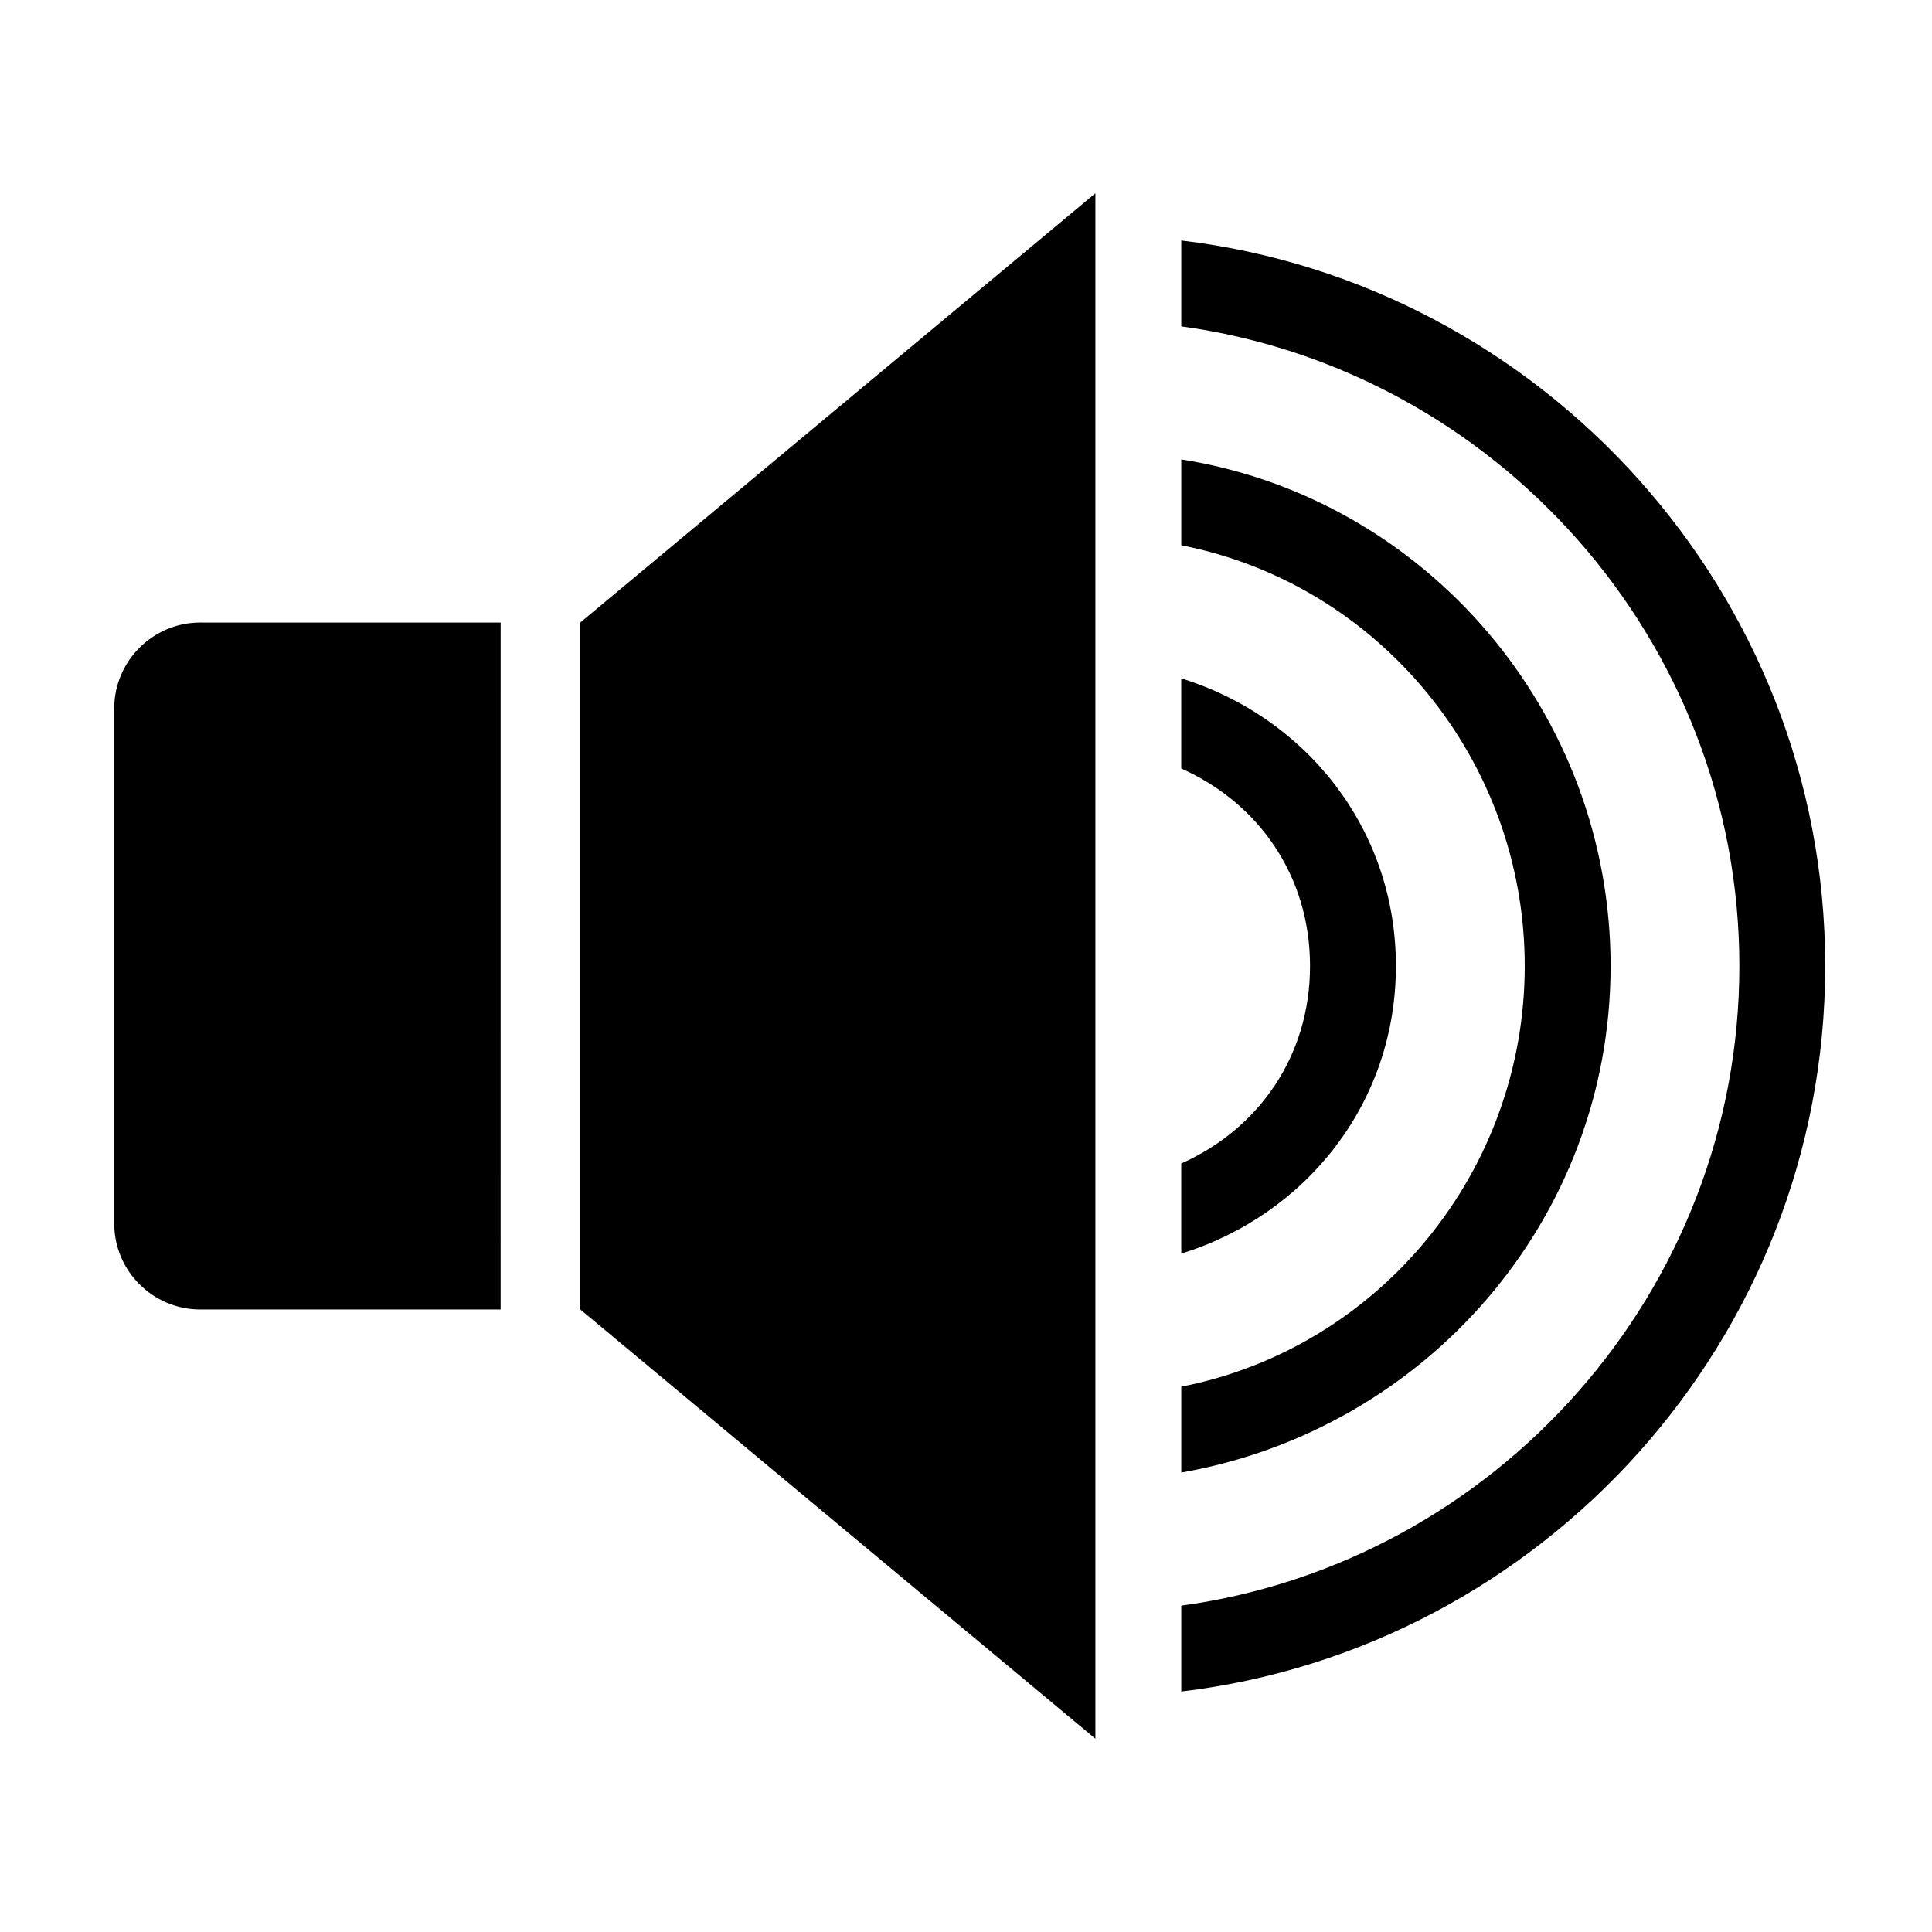 <?xml version="1.0" encoding="UTF-8"?>
<!-- Uploaded to: ICON Repo, www.svgrepo.com, Generator: ICON Repo Mixer Tools -->
<svg fill="#000000" width="800px" height="800px" version="1.1" viewBox="144 144 512 512" xmlns="http://www.w3.org/2000/svg">
 <g>
  <path d="m457.05 207.73v22.758c83.051 11.367 147.9 83.051 147.9 169.52 0 86.457-64.852 158.14-147.9 169.51v22.754c95.562-11.379 170.65-93.289 170.65-192.27 0-98.98-75.086-180.89-170.65-192.27z"/>
  <path d="m197.03 308.98c-12.516 0-22.758 10.238-22.758 22.758v136.53c0 12.516 10.242 22.758 22.758 22.758h79.641l0.004-182.04z"/>
  <path d="m297.77 491.01 136.52 113.77v-409.56l-136.52 113.77z"/>
  <path d="m513.93 400c0-36.41-23.895-65.988-56.887-76.23v23.891c20.477 9.109 34.129 28.445 34.129 52.34 0 23.887-13.648 43.23-34.129 52.336v23.891c32.992-10.242 56.887-39.824 56.887-76.227z"/>
  <path d="m570.82 400c0-67.129-48.918-124.01-113.77-134.25v22.754c52.332 10.234 91.02 56.879 91.02 111.49 0 54.609-38.684 101.25-91.02 111.49v22.758c64.848-11.383 113.77-67.129 113.77-134.25z"/>
 </g>
</svg>